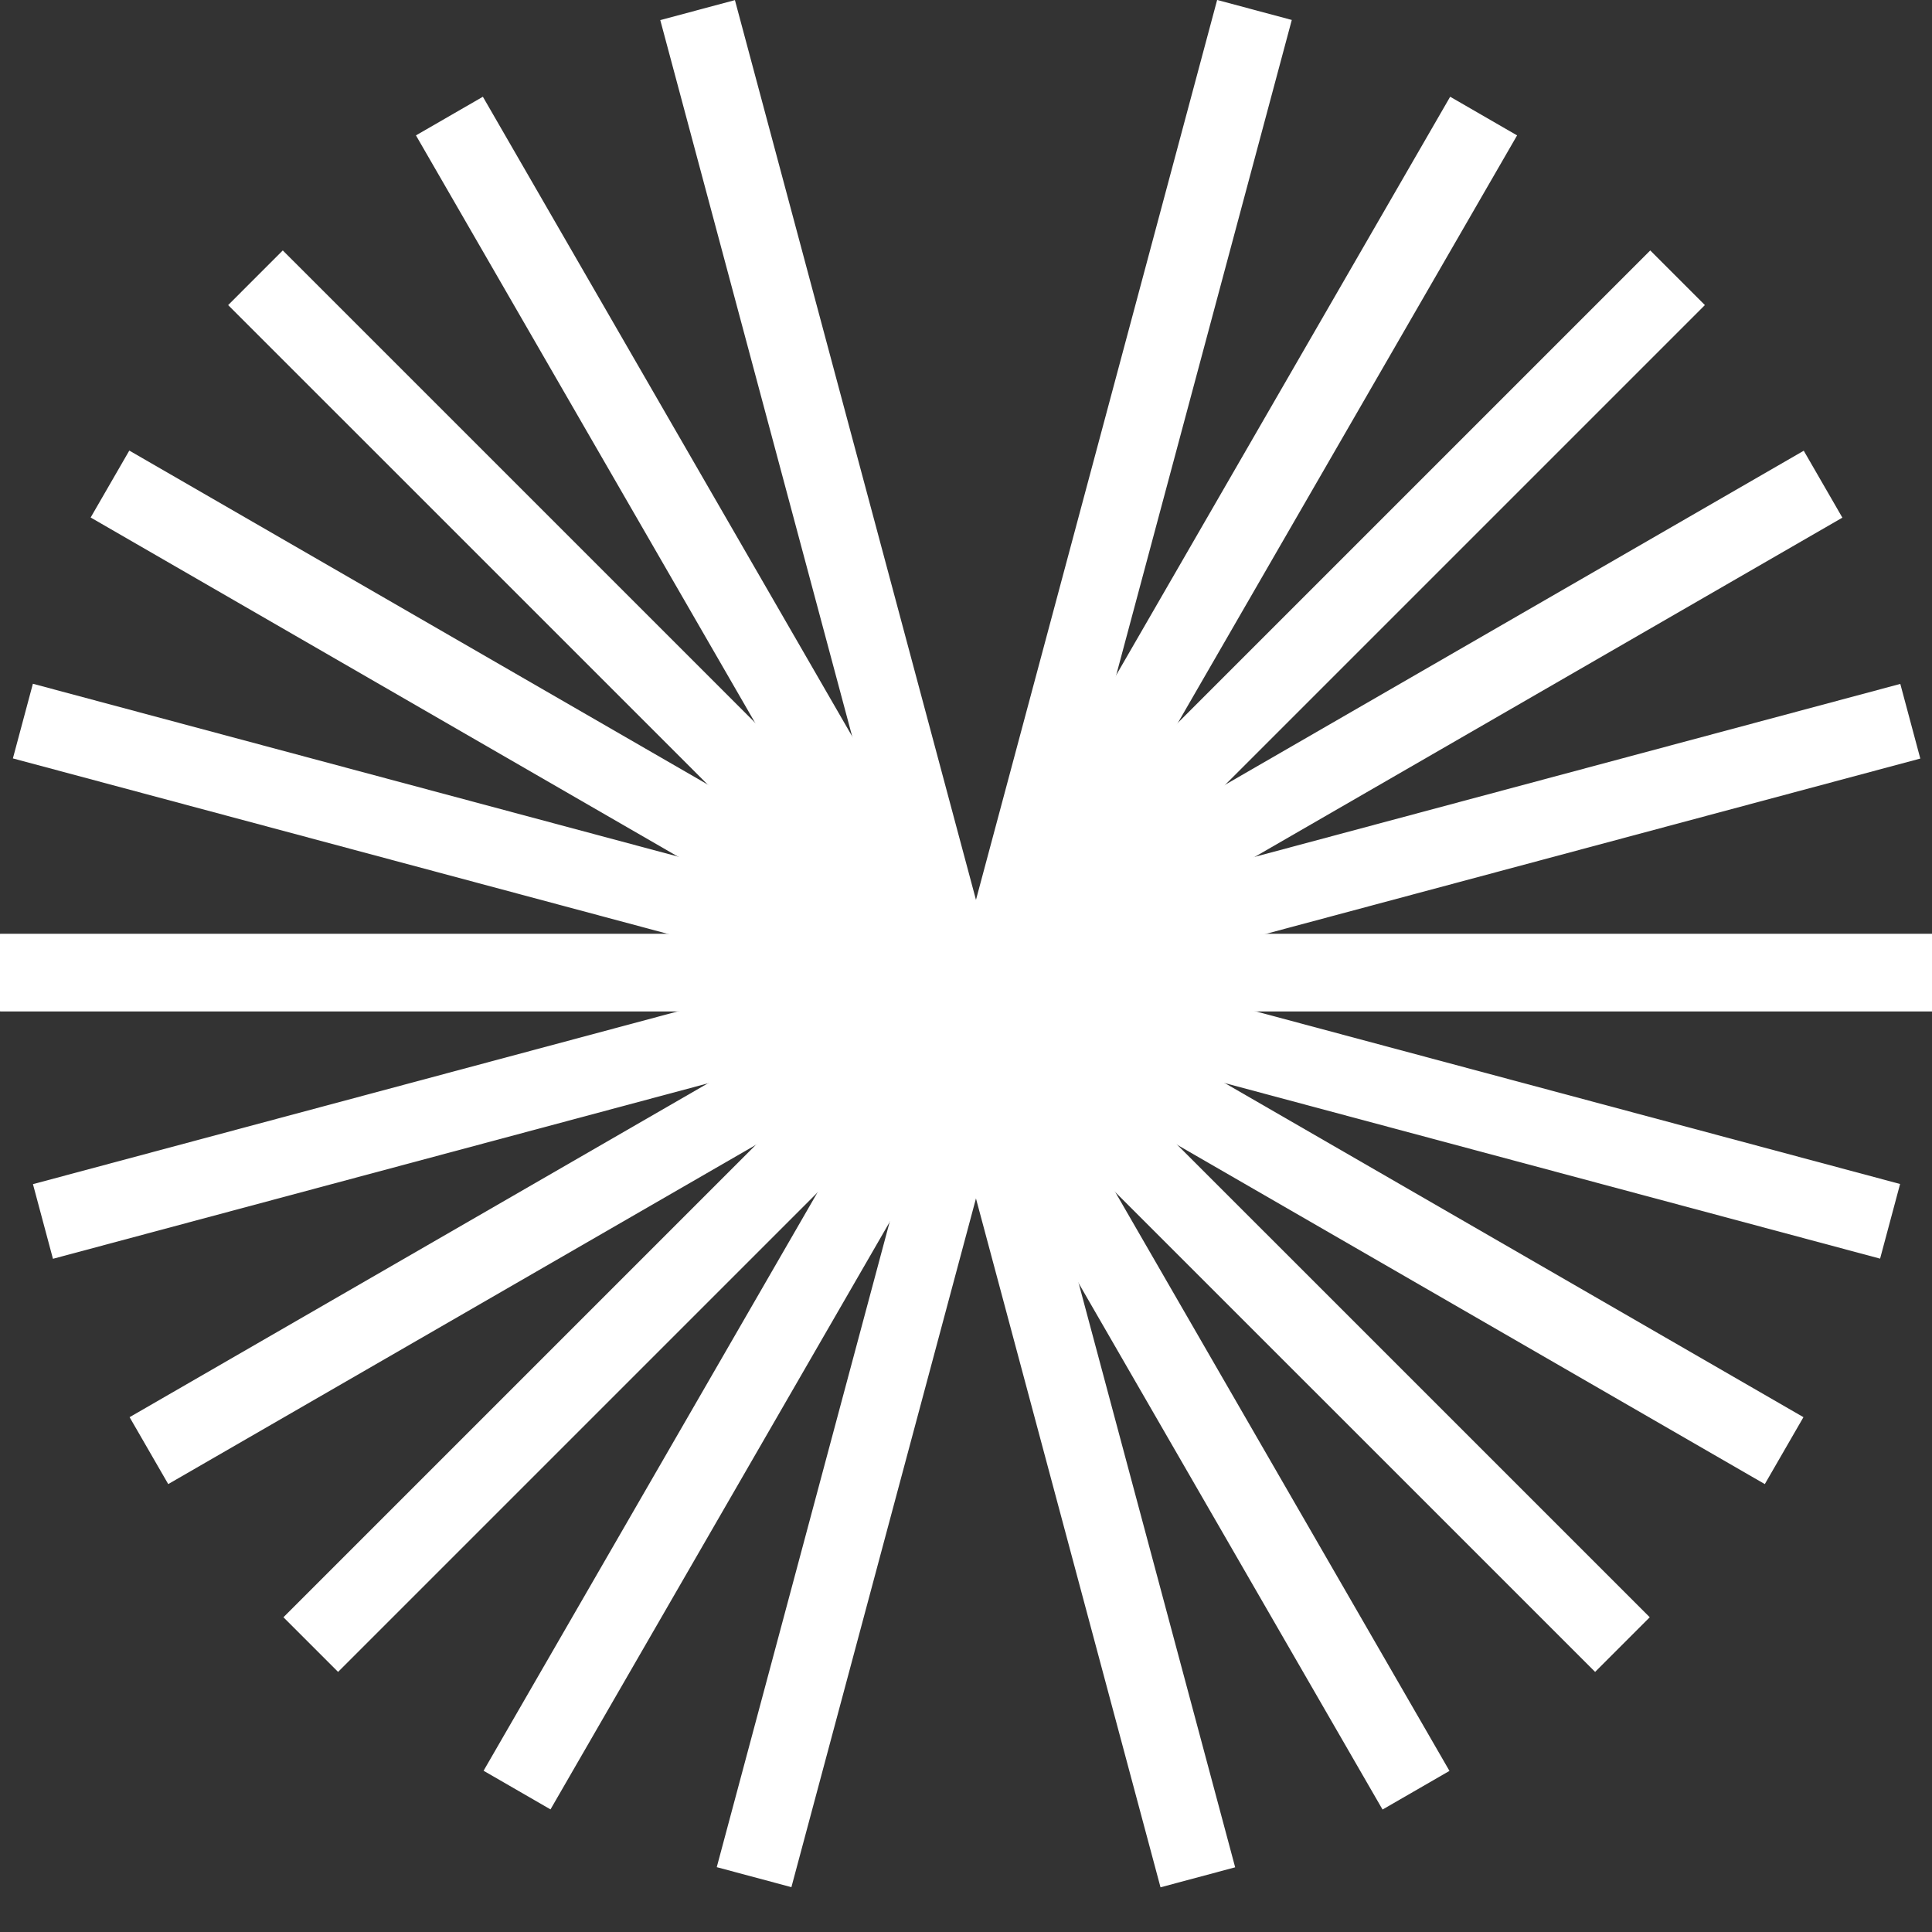 <?xml version="1.0" encoding="UTF-8"?> <svg xmlns="http://www.w3.org/2000/svg" width="13" height="13" viewBox="0 0 13 13" fill="none"><rect x="0" y="0" width="13" height="13" fill="#333333" stroke="none"/><line x1="13.007" y1="6.544" x2="-0" y2="6.544" stroke="white" stroke-width="0.52"></line><line x1="8.441" y1="0.067" x2="5.074" y2="12.631" stroke="white" stroke-width="0.52"></line><line x1="9.983" y1="0.781" x2="3.479" y2="12.045" stroke="white" stroke-width="0.52"></line><line x1="11.288" y1="1.869" x2="2.091" y2="11.066" stroke="white" stroke-width="0.52"></line><line x1="12.267" y1="3.258" x2="1.002" y2="9.761" stroke="white" stroke-width="0.52"></line><line x1="12.854" y1="4.853" x2="0.289" y2="8.219" stroke="white" stroke-width="0.52"></line><line x1="13.008" y1="6.545" x2="0.001" y2="6.545" stroke="white" stroke-width="0.52"></line><line x1="12.718" y1="8.218" x2="0.154" y2="4.852" stroke="white" stroke-width="0.52"></line><line x1="12.005" y1="9.761" x2="0.74" y2="3.257" stroke="white" stroke-width="0.52"></line><line x1="10.917" y1="11.066" x2="1.719" y2="1.869" stroke="white" stroke-width="0.52"></line><line x1="9.528" y1="12.046" x2="3.024" y2="0.781" stroke="white" stroke-width="0.52"></line><line x1="8.06" y1="12.632" x2="4.694" y2="0.068" stroke="white" stroke-width="0.52"></line></svg> 